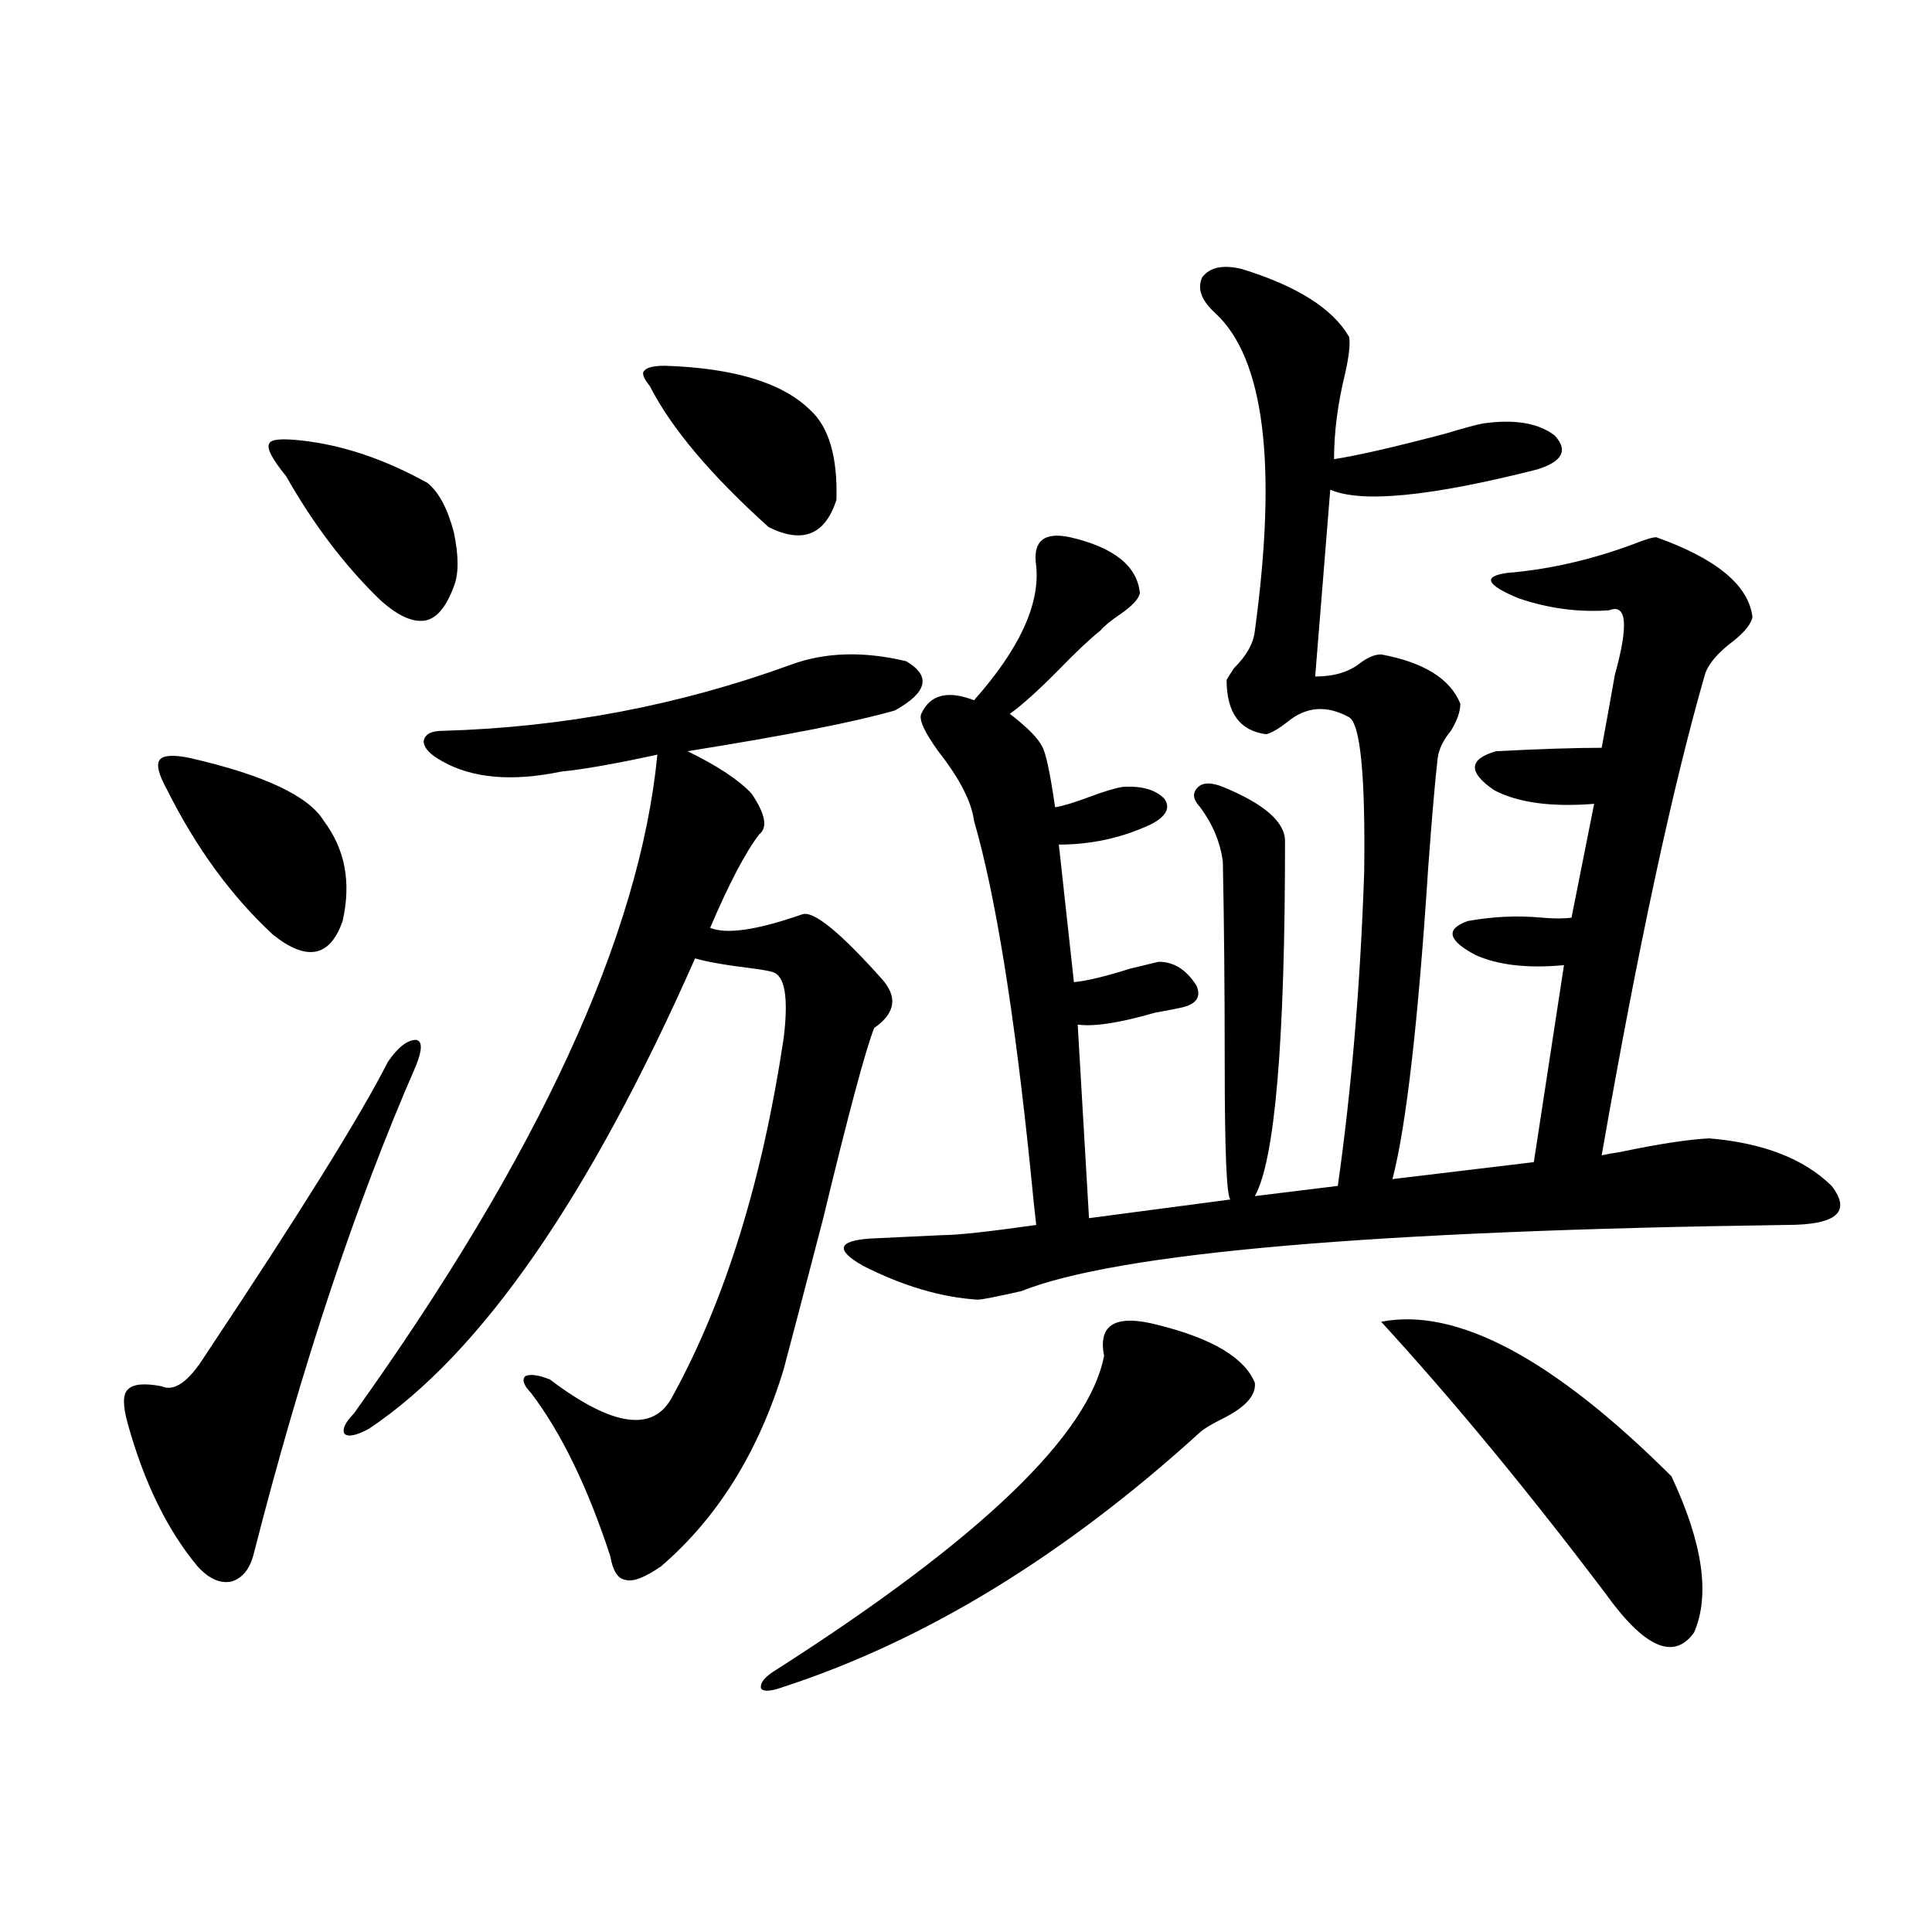 <?xml version="1.0" encoding="utf-8"?>
<!-- Generator: Adobe Illustrator 16.0.0, SVG Export Plug-In . SVG Version: 6.00 Build 0)  -->
<!DOCTYPE svg PUBLIC "-//W3C//DTD SVG 1.1//EN" "http://www.w3.org/Graphics/SVG/1.1/DTD/svg11.dtd">
<svg version="1.1" id="图层_1" xmlns="http://www.w3.org/2000/svg" xmlns:xlink="http://www.w3.org/1999/xlink" x="0px" y="0px"
	 width="1000px" height="1000px" viewBox="0 0 1000 1000" enable-background="new 0 0 1000 1000" xml:space="preserve">
<path d="M215.385,551.422c-31.219,71.493-59.19,155.566-83.9,252.246c-1.951,8.212-5.854,13.184-11.707,14.941
	c-5.854,1.181-11.707-1.456-17.561-7.91c-15.609-18.745-27.651-43.354-36.097-73.828c-2.606-9.366-2.606-15.229,0-17.578
	c2.592-2.925,8.445-3.516,17.561-1.758c6.494,2.938,13.979-2.335,22.438-15.82c48.779-73.237,80.318-123.926,94.632-152.051
	c5.198-7.608,10.076-11.426,14.634-11.426C218.632,538.829,218.632,543.224,215.385,551.422z M98.314,392.34
	c38.368,8.789,61.462,19.638,69.267,32.52c11.052,14.653,14.299,31.942,9.756,51.855c-6.509,18.759-18.536,21.094-36.097,7.031
	c-21.463-19.913-39.679-44.824-54.633-74.707c-4.558-8.198-5.854-13.472-3.902-15.82C84.656,390.884,89.854,390.582,98.314,392.34z
	 M155.874,227.984c21.463,2.348,43.246,9.668,65.364,21.973c5.854,4.696,10.396,13.184,13.658,25.488
	c2.592,12.305,2.592,21.685,0,28.125c-3.902,10.547-8.78,16.411-14.634,17.578c-6.509,1.181-14.313-2.335-23.414-10.547
	c-18.216-17.578-34.48-38.96-48.779-64.16c-7.164-8.789-10.091-14.352-8.78-16.699C139.93,227.407,145.463,226.816,155.874,227.984z
	 M409.526,344c17.561-6.44,37.393-7.031,59.511-1.758c13.003,7.622,11.052,16.122-5.854,25.488
	c-20.167,5.864-55.943,12.896-107.314,21.094c15.609,7.622,26.661,14.941,33.17,21.973c7.149,10.547,8.445,17.578,3.902,21.094
	c-7.164,9.38-15.609,25.488-25.365,48.34c8.445,3.516,24.39,1.181,47.804-7.031c5.854-1.758,19.512,9.38,40.975,33.398
	c8.445,9.38,7.149,17.88-3.902,25.488c-4.558,11.728-13.338,44.536-26.341,98.438c-9.756,37.505-16.585,63.583-20.487,78.223
	c-13.018,42.778-34.146,76.767-63.413,101.953c-8.46,5.864-14.634,8.212-18.536,7.031c-3.902-0.577-6.509-4.683-7.805-12.305
	c-11.707-35.733-25.365-63.858-40.975-84.375c-3.902-4.093-4.878-7.031-2.927-8.789c2.592-1.167,6.829-0.577,12.683,1.758
	c32.515,24.609,53.657,27.548,63.413,8.789c27.316-49.796,46.493-111.621,57.56-185.449c2.592-21.094,0.641-32.52-5.854-34.277
	c-1.951-0.577-5.213-1.167-9.756-1.758c-14.313-1.758-24.39-3.516-30.243-5.273c-54.633,123.638-110.896,204.785-168.776,243.457
	c-6.509,3.516-10.731,4.395-12.683,2.637c-1.311-2.335,0.32-5.851,4.878-10.547c95.607-133.594,147.954-247.261,157.069-341.016
	c-21.463,4.696-38.048,7.622-49.755,8.789c-25.365,5.273-45.853,3.516-61.462-5.273c-6.509-3.516-9.756-7.031-9.756-10.547
	c0.641-3.516,3.902-5.273,9.756-5.273C291.48,376.52,351.632,365.094,409.526,344z M336.357,199.859
	c-3.262-4.093-4.237-6.729-2.927-7.91c1.296-1.758,4.878-2.637,10.731-2.637c35.762,1.181,60.807,8.789,75.12,22.852
	c9.756,8.789,14.299,24.32,13.658,46.582c-5.854,18.169-17.561,22.852-35.121,14.063
	C367.896,245.864,347.409,221.543,336.357,199.859z M599.766,685.895c27.957,7.031,44.542,17.001,49.755,29.883
	c0.641,6.454-4.878,12.606-16.585,18.457c-5.854,2.938-9.756,5.273-11.707,7.031c-70.242,63.872-142.115,107.804-215.604,131.836
	c-6.509,2.335-10.411,2.637-11.707,0.879c-0.655-2.938,1.951-6.152,7.805-9.668c105.363-67.374,161.947-121.577,169.752-162.598
	C568.212,685.317,577.647,680.044,599.766,685.895z M632.936,407.281c21.463,8.789,32.194,18.169,32.194,28.125
	c0,103.711-5.213,164.946-15.609,183.691l42.926-5.273c7.149-50.386,11.707-104.59,13.658-162.598
	c0.641-49.796-1.951-76.465-7.805-79.98c-11.707-6.44-22.438-5.562-32.194,2.637c-4.558,3.516-8.14,5.575-10.731,6.152
	c-13.658-1.758-20.487-11.124-20.487-28.125c0.641-1.167,1.951-3.214,3.902-6.152c6.494-6.44,10.076-12.882,10.731-19.336
	c11.707-86.133,4.878-140.914-20.487-164.355c-7.164-6.441-9.436-12.594-6.829-18.457c3.902-5.273,10.731-6.729,20.487-4.395
	c28.612,8.789,47.148,20.517,55.608,35.156c0.641,3.516,0,9.668-1.951,18.457c-3.902,15.82-5.854,30.762-5.854,44.824
	c11.707-1.758,30.884-6.152,57.56-13.184c9.756-2.926,16.25-4.684,19.512-5.273c16.25-2.335,28.612-0.289,37.072,6.152
	c7.149,7.621,4.223,13.485-8.78,17.578c-55.288,14.063-91.064,17.578-107.314,10.547l-7.805,96.68
	c9.756,0,17.561-2.335,23.414-7.031c3.902-2.925,7.47-4.395,10.731-4.395c22.104,4.106,35.762,12.606,40.975,25.488
	c0,4.106-1.631,8.789-4.878,14.063c-3.902,4.696-6.188,9.38-6.829,14.063c-1.311,11.138-2.927,29.883-4.878,56.25
	c-5.213,80.282-11.387,134.185-18.536,161.719l73.169-8.789l15.609-101.953c-18.871,1.758-34.146,0-45.853-5.273
	c-14.313-7.608-15.609-13.472-3.902-17.578c13.003-2.335,25.686-2.925,38.048-1.758c6.494,0.591,11.707,0.591,15.609,0
	l11.707-58.887c-22.118,1.758-39.358-0.577-51.706-7.031c-13.658-9.366-13.338-16.108,0.976-20.215
	c22.759-1.167,40.975-1.758,54.633-1.758c1.951-10.547,4.223-23.14,6.829-37.793c7.149-25.776,6.174-36.914-2.927-33.398
	c-15.609,1.181-31.219-0.879-46.828-6.152c-16.92-7.031-18.871-11.426-5.854-13.184c21.463-1.758,43.246-6.729,65.364-14.941
	c5.854-2.335,9.756-3.516,11.707-3.516c31.219,11.138,47.804,24.911,49.755,41.309c-0.655,3.516-3.902,7.622-9.756,12.305
	c-7.805,5.864-12.683,11.426-14.634,16.699c-16.92,58.599-34.801,141.806-53.657,249.609c2.592-0.577,5.854-1.167,9.756-1.758
	c19.512-4.093,34.786-6.44,45.853-7.031c27.957,2.349,49.1,10.547,63.413,24.609c10.396,13.485,2.592,20.215-23.414,20.215
	c-213.988,2.938-346.013,14.364-396.088,34.277c-13.018,2.938-20.487,4.395-22.438,4.395c-18.871-1.167-38.703-7.031-59.511-17.578
	c-14.313-8.198-13.018-12.882,3.902-14.063c13.003-0.577,25.365-1.167,37.072-1.758c7.805,0,24.055-1.758,48.779-5.273
	c-0.655-5.273-1.631-14.64-2.927-28.125c-8.46-82.617-18.216-142.96-29.268-181.055c-1.311-9.956-7.484-21.973-18.536-36.035
	c-7.164-9.956-10.091-16.397-8.78-19.336c4.543-9.956,13.658-12.305,27.316-7.031c23.414-26.367,34.146-49.507,32.194-69.434
	c-1.951-12.882,3.902-17.866,17.561-14.941c22.759,5.273,34.786,14.941,36.097,29.004c-0.655,2.938-3.902,6.454-9.756,10.547
	c-5.213,3.516-8.78,6.454-10.731,8.789c-5.213,4.106-12.362,10.849-21.463,20.215c-10.411,10.547-18.871,18.169-25.365,22.852
	c9.101,7.031,14.634,12.606,16.585,16.699c1.951,2.938,4.223,13.485,6.829,31.641c3.902-0.577,9.756-2.335,17.561-5.273
	c7.805-2.925,13.658-4.683,17.561-5.273c9.756-0.577,16.905,1.47,21.463,6.152c3.247,4.696,0.976,9.091-6.829,13.184
	c-14.969,7.031-30.898,10.547-47.804,10.547l7.805,71.191c6.494-0.577,16.25-2.925,29.268-7.031
	c7.149-1.758,12.027-2.925,14.634-3.516c7.805,0,14.299,4.106,19.512,12.305c2.592,5.864,0,9.668-7.805,11.426
	c-2.606,0.591-7.164,1.47-13.658,2.637c-18.216,5.273-31.554,7.333-39.999,6.152l5.854,100.195l73.169-9.668
	c-1.951-1.758-2.927-25.187-2.927-70.313c0-39.249-0.335-74.116-0.976-104.59c-1.311-9.956-5.213-19.336-11.707-28.125
	c-3.902-4.093-4.237-7.608-0.976-10.547C622.845,404.946,627.082,404.946,632.936,407.281z M714.885,684.137
	c39.023-7.608,89.099,19.048,150.24,79.98c16.25,34.579,20.152,61.523,11.707,80.859c-10.411,14.64-25.7,7.91-45.853-20.215
	C790.646,771.45,751.957,724.566,714.885,684.137z"/>
</svg>
